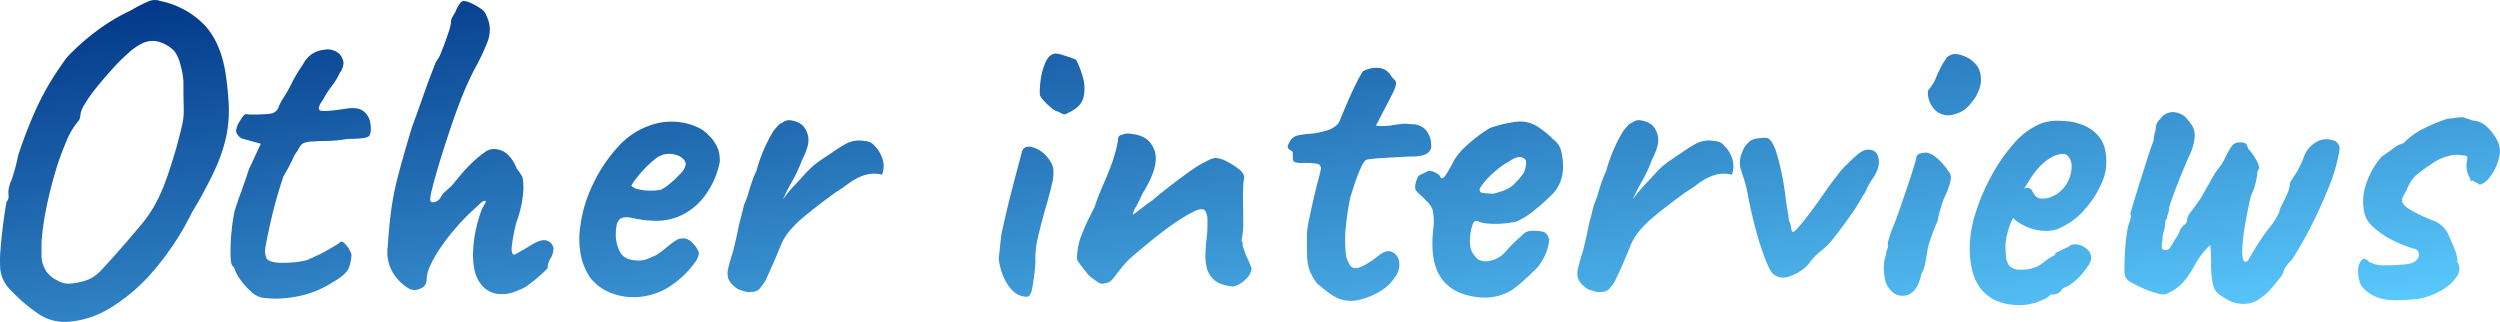 <svg xmlns="http://www.w3.org/2000/svg" width="678.512" height="87.339"><defs><linearGradient id="a" x1=".013" x2="1" y2=".951" gradientUnits="objectBoundingBox"><stop offset="0" stop-color="#003486"/><stop offset="1" stop-color="#5ccdff"/></linearGradient></defs><path data-name="パス 857" d="M22.44 4.2a47.633 47.633 0 0 1-7.02-6.06 9.617 9.617 0 0 1-2.82-5.46 32.474 32.474 0 0 1 .06-5.88q.3-3.72.78-7.32t.84-5.4a2.011 2.011 0 0 0 .54-1.62l-.06-1.02a9.015 9.015 0 0 1 .84-3.18 46.489 46.489 0 0 0 1.8-6.66 123.793 123.793 0 0 1 4.62-12.06 75.136 75.136 0 0 1 4.38-8.34q2.16-3.48 4.32-6.36a63.328 63.328 0 0 1 9.3-8.04 53.707 53.707 0 0 1 8.1-4.68 33.657 33.657 0 0 1 4.44-2.28 4.214 4.214 0 0 1 3.36-.24 23.287 23.287 0 0 1 11.4 5.88q4.68 4.44 6.24 12.84a83.817 83.817 0 0 1 1.02 9.54 34.717 34.717 0 0 1-.66 8.4 43.191 43.191 0 0 1-3.06 9.06 114.811 114.811 0 0 1-6.18 11.52A75.92 75.92 0 0 1 53.94-6.9 48.283 48.283 0 0 1 42.3 3a25.14 25.14 0 0 1-11.04 3.66 12.8 12.8 0 0 1-8.82-2.46Zm9.6-7.92a18.108 18.108 0 0 0 4.5-1.08 11.116 11.116 0 0 0 3.66-2.76q1.92-2.04 5.4-6 3.12-3.6 5.22-6.12a35.354 35.354 0 0 0 3.6-5.16 44.883 44.883 0 0 0 2.88-6.3q1.38-3.66 3.06-9.42.96-3.6 1.38-5.34a22.428 22.428 0 0 0 .54-2.94 27.257 27.257 0 0 0 .06-3.3q-.06-2.1-.06-6.42a22.289 22.289 0 0 0-.84-4.62 9.484 9.484 0 0 0-1.68-3.66 9.627 9.627 0 0 0-3.6-2.28 6.193 6.193 0 0 0-5.04.24 14.738 14.738 0 0 0-3.6 2.46 50.392 50.392 0 0 0-4.44 4.38Q40.8-59.52 38.76-57a38.281 38.281 0 0 0-3.24 4.56 7.148 7.148 0 0 0-1.2 2.88l-.06.6a2.3 2.3 0 0 1-.54 1.2 20.355 20.355 0 0 0-3.24 5.52 73.362 73.362 0 0 0-3.12 8.76q-1.44 4.92-2.4 9.84a68.472 68.472 0 0 0-1.2 8.88v3.24a8.306 8.306 0 0 0 .3 2.34 9.729 9.729 0 0 0 1.02 2.22 7.539 7.539 0 0 0 2.94 2.4 5.988 5.988 0 0 0 4.02.84ZM83.52.12a6.261 6.261 0 0 1-2.88-1.62 19.118 19.118 0 0 1-2.82-3.12 10.551 10.551 0 0 1-1.62-2.94 1.043 1.043 0 0 0-.3-.6l-.3-.36q-.48-.36-.54-3.18a51.146 51.146 0 0 1 .3-6.3 45.8 45.8 0 0 1 .84-5.52q.6-1.92 1.8-5.22t2.04-5.94l3.24-6.96-4.8-1.32a2.57 2.57 0 0 1-1.38-.96 2.188 2.188 0 0 1-.54-1.2 6.125 6.125 0 0 1 1.08-2.76q1.08-1.8 1.56-1.8a13.424 13.424 0 0 0 2.22.12q1.62 0 3.18-.12a11.408 11.408 0 0 0 1.92-.24 4.585 4.585 0 0 0 .96-.66 2.561 2.561 0 0 0 .72-1.26 15.027 15.027 0 0 1 1.08-2.04q.48-.72 1.32-2.16.84-1.56 1.38-2.64t1.74-3q.6-.84 1.32-2.04a7.347 7.347 0 0 1 1.8-2.04 7.17 7.17 0 0 1 3.54-1.38 4.927 4.927 0 0 1 4.26 1.14 4.548 4.548 0 0 1 1.08 2.28 4.56 4.56 0 0 1-.96 2.76 19.364 19.364 0 0 1-2.22 3.66 25 25 0 0 0-2.34 3.66q-1.92 2.64-.72 3t6.72-.48q3.48-.6 5.04.72a5.02 5.02 0 0 1 1.8 3.36q.36 2.88-.6 3.48t-5.52.6a37.334 37.334 0 0 1-4.92.54q-2.04.06-3 .06-1.56.12-2.04.12a6.564 6.564 0 0 0-1.44.24 2.427 2.427 0 0 0-1.38.78 9.2 9.2 0 0 0-.9 1.5 10.956 10.956 0 0 0-1.44 2.52q-.96 2.04-2.4 4.44-1.68 5.04-2.82 9.66t-1.98 9.18a5.586 5.586 0 0 0 .18 3.3q.54 1.02 3.06 1.26a25.616 25.616 0 0 0 3.84-.06 21.052 21.052 0 0 0 4.2-.66q1.32-.6 2.76-1.26a26.99 26.99 0 0 0 2.64-1.38q1.08-.6 2.16-1.26l1.08-.66q.6-.96 1.74.3a7.6 7.6 0 0 1 1.62 2.7 12.075 12.075 0 0 1-.6 3.42q-.6 1.98-4.44 4.14A27.251 27.251 0 0 1 92.04 0a27.844 27.844 0 0 1-8.52.12Zm69.72-2.04a9.9 9.9 0 0 1-5.82 1.02 6.9 6.9 0 0 1-4.68-3q-1.86-2.58-1.86-7.62 0-1.32.18-3.18a31.418 31.418 0 0 1 .66-3.96q.48-2.1 1.2-4.26a10.544 10.544 0 0 1 1.02-2.16q.66-1.08.18-1.08a1.861 1.861 0 0 0-1.14.6q-.66.6-1.02.96a58.6 58.6 0 0 0-5.46 5.46 61.623 61.623 0 0 0-4.32 5.52 31.931 31.931 0 0 0-2.88 4.98 9.814 9.814 0 0 0-1.02 3.84 2.552 2.552 0 0 1-1.8 2.52 3.275 3.275 0 0 1-3.12-.12 12.912 12.912 0 0 1-4.14-4.08 11 11 0 0 1-1.5-7.2q.36-5.64.96-10.08a79.931 79.931 0 0 1 1.98-9.66q1.38-5.22 3.66-12.78 1.56-4.2 2.88-7.98t2.34-6.42q1.02-2.64 1.26-3.24a10.472 10.472 0 0 0 1.56-2.94q.96-2.34 1.74-4.74a15.669 15.669 0 0 0 .78-2.88 3.274 3.274 0 0 1 .42-1.68q.42-.72.78-1.32a10.535 10.535 0 0 1 1.26-2.34 1.444 1.444 0 0 1 1.02-.66 5.893 5.893 0 0 1 1.98.6 14.44 14.44 0 0 1 2.64 1.5 3.487 3.487 0 0 1 1.5 1.86 8.978 8.978 0 0 1 .96 3.42 10.36 10.36 0 0 1-.84 4.26 63.2 63.2 0 0 1-3.36 6.96 83.3 83.3 0 0 0-3.48 7.68q-1.56 3.96-3 8.28-.6 1.8-1.56 4.74t-1.86 6q-.9 3.06-1.5 5.46a17.171 17.171 0 0 0-.6 3.12q0 .84.96.78a2.8 2.8 0 0 0 1.92-1.38 5.948 5.948 0 0 1 1.56-1.86 17.024 17.024 0 0 0 1.92-1.86q.96-1.2 2.34-2.82a36.6 36.6 0 0 1 3-3.12 28.26 28.26 0 0 1 3-2.46 4.387 4.387 0 0 1 2.34-.96 5.742 5.742 0 0 1 3.84 1.32 10.019 10.019 0 0 1 2.64 4.08 5.9 5.9 0 0 1 .72.9 8.514 8.514 0 0 1 .48.78q.6.48.6 3.78a30.8 30.8 0 0 1-1.92 9.06 47.923 47.923 0 0 0-1.26 6.6q-.18 2.16.78 2.16l1.26-.72q1.26-.72 2.7-1.56 3.48-2.28 5.04-1.44a2.471 2.471 0 0 1 1.56 2.16 5.465 5.465 0 0 1-.78 2.52 5.512 5.512 0 0 0-.78 1.92v.6q0 .24-1.56 1.68a41.436 41.436 0 0 1-3.42 2.82 8.835 8.835 0 0 1-2.94 1.62Zm40.2-.48a18 18 0 0 1-7.62 2.34 16.712 16.712 0 0 1-7.5-1.08 13.158 13.158 0 0 1-5.64-4.14 16.714 16.714 0 0 1-2.28-4.98 22.737 22.737 0 0 1-.36-9.3 36.865 36.865 0 0 1 3.42-11.16 40.511 40.511 0 0 1 6.66-9.96 20.621 20.621 0 0 1 8.64-5.88 20.515 20.515 0 0 1 3.42-.9 19.023 19.023 0 0 1 4.62-.06 16.445 16.445 0 0 1 4.92 1.38 8.7 8.7 0 0 1 3.12 2.22 9.887 9.887 0 0 1 2.52 3.72 8.934 8.934 0 0 1 .48 3.48 22.11 22.11 0 0 1-3.42 8.28 16.991 16.991 0 0 1-7.86 6.6 16.319 16.319 0 0 1-4.8 1.08 28.358 28.358 0 0 1-7.56-.72q-2.88-.6-3.78.6t-.78 4.68a11.633 11.633 0 0 0 1.02 3.78 4.313 4.313 0 0 0 2.94 2.22 8.715 8.715 0 0 0 3.96.06q1.2-.42 3-1.26a19.633 19.633 0 0 0 1.86-1.32l1.8-1.44a14.41 14.41 0 0 1 1.5-1.08 2.826 2.826 0 0 1 1.2-.6 6.1 6.1 0 0 1 1.2-.12 3.936 3.936 0 0 1 2.52 1.44A6.772 6.772 0 0 1 202.2-12a5.472 5.472 0 0 1-1.2 2.7 22.811 22.811 0 0 1-3.18 3.6 25.638 25.638 0 0 1-4.38 3.3Zm-1.56-26.76a12.124 12.124 0 0 0 2.46-1.68 24.621 24.621 0 0 0 2.94-2.82A4.26 4.26 0 0 0 198.6-36q0-1.32-1.74-2.28a6.375 6.375 0 0 0-4.5-.36 6.3 6.3 0 0 0-2.28 1.32 29.665 29.665 0 0 0-2.64 2.46 31.311 31.311 0 0 0-2.28 2.64 13.823 13.823 0 0 0-1.32 1.98 3.554 3.554 0 0 0 1.92.96 13.11 13.11 0 0 0 3.18.36 15.283 15.283 0 0 0 2.94-.24ZM213.96-1.8a3.923 3.923 0 0 1-2.22-1.2 4.722 4.722 0 0 1-1.62-2.16 5.192 5.192 0 0 1 .06-2.82q.42-1.86 1.26-4.38.96-3.96 1.32-5.76t.72-3.12q.36-1.32.96-3.84a20.512 20.512 0 0 0 1.14-3.06q.42-1.5.96-3.06t1.26-3.12a40.073 40.073 0 0 1 2.1-5.94 39.276 39.276 0 0 1 2.46-4.74 16.183 16.183 0 0 1 1.08-1.32q.84-.96 1.32-.96a2.813 2.813 0 0 1 2.64-.66 6.294 6.294 0 0 1 2.88 1.26 6.015 6.015 0 0 1 1.62 3.66q.18 2.1-1.74 5.82a39.188 39.188 0 0 1-2.7 5.82 42.125 42.125 0 0 0-2.46 4.86 33.68 33.68 0 0 1 3.24-3.96q1.92-2.04 3-3.24a21.8 21.8 0 0 1 2.94-2.7q1.38-1.02 3.78-2.58 2.04-1.44 4.14-2.64a7.608 7.608 0 0 1 5.1-.72 3.391 3.391 0 0 1 2.58 1.2 8.956 8.956 0 0 1 2.16 3.42 6.462 6.462 0 0 1-.06 4.5 8.8 8.8 0 0 0-4.92.18 14.9 14.9 0 0 0-3.66 1.86q-1.5 1.08-2.34 1.68-1.2.72-2.76 1.86t-3.36 2.52q-1.8 1.38-3.84 3.06a31.26 31.26 0 0 0-4.32 4.2 15.7 15.7 0 0 0-2.28 3.84q-.72 1.8-1.8 4.32t-2.04 4.5A8.034 8.034 0 0 1 219-2.76a2.687 2.687 0 0 1-2.46 1.32 4.433 4.433 0 0 1-2.58-.36Zm77.16 1.68q-2.88 0-4.98-3.06a15.928 15.928 0 0 1-2.58-7.38q.12-.96.3-2.76t.42-3.72q.48-2.28 1.32-5.88t1.8-7.26q.96-3.66 1.68-6.36t.84-3.18q.72-1.68 3.24-.84a8.382 8.382 0 0 1 4.32 3.6 4.811 4.811 0 0 1 .9 2.28 12.048 12.048 0 0 1-.36 3.84q-.54 2.52-1.98 7.44-1.32 4.8-1.98 7.74a24.049 24.049 0 0 0-.54 6.18 60.234 60.234 0 0 1-.96 7.5q-.48 1.98-1.44 1.86Zm11.04-49.8a1.222 1.222 0 0 1-.9.3 4.384 4.384 0 0 1-1.38-.66 4.777 4.777 0 0 1-2.1-1.14 15.454 15.454 0 0 1-2.16-2.1 4.1 4.1 0 0 1-.9-1.32 20.28 20.28 0 0 1 .18-3.84 17.268 17.268 0 0 1 1.32-4.98q1.02-2.34 2.82-2.46a10.01 10.01 0 0 1 2.1.48q1.62.48 3.42 1.2a24.987 24.987 0 0 1 1.8 4.68 10.618 10.618 0 0 1 .18 5.58q-.66 2.7-4.38 4.26Zm45.12 47.04a11.873 11.873 0 0 1-4.38-1.14 6.564 6.564 0 0 1-2.82-3.66 14.764 14.764 0 0 1-.42-4.02q.06-2.1.3-4.08a28.984 28.984 0 0 0 .24-3.42v-2.28q-.24-1.8-.9-2.22t-2.22.18a43.052 43.052 0 0 0-5.46 3.18q-2.94 1.98-6.12 4.56t-6.54 5.46a49.378 49.378 0 0 0-3.9 4.68q-1.26 1.8-2.58 1.8a1.932 1.932 0 0 1-2.04-.24q-1.08-.72-2.28-1.68-.84-.96-1.98-2.46a17.329 17.329 0 0 1-1.38-1.98 18.494 18.494 0 0 1 .3-3.48 18.372 18.372 0 0 1 .96-3.24q.66-1.68 1.62-3.84.48-.84.9-1.74t1.02-1.98a35.576 35.576 0 0 1 1.38-3.84q.9-2.16 1.74-4.08 1.32-3.12 2.04-5.4a40.276 40.276 0 0 0 1.2-4.92.852.852 0 0 1 .12-.72 1.074 1.074 0 0 1 .72-.6h.24q.84-.6 3.18-.18a7.885 7.885 0 0 1 3.54 1.38 6.743 6.743 0 0 1 2.4 5.64q-.12 3.48-3.6 9.12-.84 1.92-1.74 3.54a5.972 5.972 0 0 0-.9 2.22l.96-.72q.96-.72 2.28-1.74t2.28-1.62q.6-.6 2.64-2.22t4.44-3.42q2.4-1.8 3.84-2.76a24.1 24.1 0 0 1 3.36-1.98 9.156 9.156 0 0 1 2.52-1.02 7.068 7.068 0 0 1 2.94.84 18.962 18.962 0 0 1 3.24 1.98 4.331 4.331 0 0 1 1.74 2.1 8.678 8.678 0 0 1-.12 1.26 9.2 9.2 0 0 0-.12 1.38q-.12 1.92-.06 4.62t.06 5.4a22.48 22.48 0 0 1-.48 4.86l.12.18a2.352 2.352 0 0 1 .24.54.455.455 0 0 0-.06.42l.06.3q.24.84.54 1.68t.78 1.86q.48 1.02 1.08 2.58a4.771 4.771 0 0 1-1.74 3.06 7.184 7.184 0 0 1-3.18 1.86ZM376.8.72a11.018 11.018 0 0 1-3.36-1.68q-1.68-1.2-3.48-2.76a14.414 14.414 0 0 1-2.04-3.54 12.007 12.007 0 0 1-.66-3.84q-.06-2.22-.06-5.7a21.935 21.935 0 0 1 .54-4.08q.54-2.64 1.2-5.52t1.26-5.1q.6-2.22.72-2.94a1.3 1.3 0 0 0-1.2-1.8 18.6 18.6 0 0 0-3.42-.18 5.156 5.156 0 0 1-2.46-.3q-.48-.12-.48-1.26v-1.14a.66.66 0 0 0-.48-.66 1.724 1.724 0 0 1-.84-.78q-.24-.48.6-1.8a3.208 3.208 0 0 1 2.16-1.56 26.221 26.221 0 0 1 3.24-.42 21.666 21.666 0 0 0 4.38-.84 6.849 6.849 0 0 0 3.42-2.1q1.08-2.64 2.4-5.7t2.52-5.4a22.282 22.282 0 0 1 1.68-2.94 7.493 7.493 0 0 1 4.2-.9 4.2 4.2 0 0 1 3.36 2.1 6.994 6.994 0 0 0 1.02 1.2 1.2 1.2 0 0 1 .36 1.08 9.183 9.183 0 0 1-.96 2.58q-.9 1.86-2.94 5.7-.6 1.2-1.08 2.1l-.48.9a6.4 6.4 0 0 0 1.44.12q.96 0 2.4-.12 1.32-.24 2.88-.42a8.927 8.927 0 0 1 2.76.06 5.05 5.05 0 0 1 4.08 1.56 6.439 6.439 0 0 1 1.44 3.96 2.266 2.266 0 0 1-.96 2.28q-1.2.96-4.44.96-1.08 0-3.12.12t-4.2.24q-2.16.12-3.66.3t-1.5.42a5.939 5.939 0 0 0-1.14 1.86 35.83 35.83 0 0 0-1.56 3.9q-.78 2.28-1.38 4.32a73.178 73.178 0 0 0-1.2 7.92 33.964 33.964 0 0 0-.06 6.66 7.151 7.151 0 0 0 1.38 4.02q1.08 1.08 3.3-.06a23.751 23.751 0 0 0 4.14-2.7q2.16-1.8 3.72-1.14a3.4 3.4 0 0 1 1.98 2.64 5.488 5.488 0 0 1-1.14 4.26A11.81 11.81 0 0 1 387-1.56a19.514 19.514 0 0 1-5.4 2.22 9.315 9.315 0 0 1-4.8.06Zm32.16-1.8a11.319 11.319 0 0 1-6.48-6.24q-1.8-4.32-.96-11.52a14.081 14.081 0 0 0-.24-4.98 6.567 6.567 0 0 0-1.8-2.46 13.4 13.4 0 0 0-1.68-1.62q-1.32-1.14-1.2-1.74a4.365 4.365 0 0 1 .36-2.1q.48-1.26.84-1.38.84-.36 1.74-.84a1.568 1.568 0 0 1 1.38-.24 3.525 3.525 0 0 1 1.5.6q1.02.6 1.02 1.08.48.84 1.5-.72a40.3 40.3 0 0 0 2.22-3.96 17.936 17.936 0 0 1 3-3.6 42.387 42.387 0 0 1 3.66-3.06 28.39 28.39 0 0 1 3.18-2.1q.6-.24 2.34-.72a32.8 32.8 0 0 1 3.66-.78 11.3 11.3 0 0 1 2.88-.18 8.931 8.931 0 0 1 4.56 1.8 22.932 22.932 0 0 1 3.72 3.12 5.366 5.366 0 0 1 2.1 3.3 16.056 16.056 0 0 1 .42 4.62 10.213 10.213 0 0 1-.96 4.08 9.833 9.833 0 0 1-2.52 3.36 48.123 48.123 0 0 1-4.74 4.14 19.712 19.712 0 0 1-4.38 2.7 26.61 26.61 0 0 1-3.72.54 22.459 22.459 0 0 1-4.02 0 8.179 8.179 0 0 1-2.58-.54.932.932 0 0 0-1.38.3 11.441 11.441 0 0 0-.9 4.14 8.4 8.4 0 0 0 .06 2.28 5.756 5.756 0 0 0 .42 1.44 7.389 7.389 0 0 0 1.68 2.1 4.521 4.521 0 0 0 3.12.42 7.6 7.6 0 0 0 4.62-2.82 39.975 39.975 0 0 1 4.26-4.14 2.868 2.868 0 0 1 2.1-1.14 9.064 9.064 0 0 1 3.9.3A2.782 2.782 0 0 1 432.9-15a13.423 13.423 0 0 1-1.98 5.28 9.7 9.7 0 0 1-1.98 2.46q-1.62 1.62-3.48 3.24a23.215 23.215 0 0 1-3.06 2.34 13.921 13.921 0 0 1-7.08 1.8 19.973 19.973 0 0 1-6.36-1.2Zm8.88-27a31.632 31.632 0 0 0 3.06-.96 7.925 7.925 0 0 0 2.46-1.56 20.977 20.977 0 0 0 2.76-3.24 8.393 8.393 0 0 0 .54-2.28q.06-.96-.18-1.2a2.082 2.082 0 0 0-2.1-.66 7.57 7.57 0 0 0-2.46 1.26 12.5 12.5 0 0 0-2.34 1.5 28.234 28.234 0 0 0-2.88 2.52 18.3 18.3 0 0 0-2.16 2.52q-.78 1.14-.3 1.38-.24.48 1.38.6t2.22.12ZM444.6-1.8a3.923 3.923 0 0 1-2.22-1.2 4.722 4.722 0 0 1-1.62-2.16 5.191 5.191 0 0 1 .06-2.82q.42-1.86 1.26-4.38.96-3.96 1.32-5.76t.72-3.12q.36-1.32.96-3.84a20.511 20.511 0 0 0 1.14-3.06q.42-1.5.96-3.06t1.26-3.12a40.073 40.073 0 0 1 2.1-5.94A39.271 39.271 0 0 1 453-45a16.182 16.182 0 0 1 1.08-1.32q.84-.96 1.32-.96a2.813 2.813 0 0 1 2.64-.66 6.294 6.294 0 0 1 2.88 1.26 6.015 6.015 0 0 1 1.62 3.66q.18 2.1-1.74 5.82a39.187 39.187 0 0 1-2.7 5.82 42.125 42.125 0 0 0-2.46 4.86 33.677 33.677 0 0 1 3.24-3.96q1.92-2.04 3-3.24a21.8 21.8 0 0 1 2.94-2.7q1.38-1.02 3.78-2.58 2.04-1.44 4.14-2.64a7.608 7.608 0 0 1 5.1-.72 3.391 3.391 0 0 1 2.58 1.2 8.956 8.956 0 0 1 2.16 3.42 6.462 6.462 0 0 1-.06 4.5 8.8 8.8 0 0 0-4.92.18 14.9 14.9 0 0 0-3.66 1.86q-1.5 1.08-2.34 1.68-1.2.72-2.76 1.86t-3.36 2.52q-1.8 1.38-3.84 3.06a31.259 31.259 0 0 0-4.32 4.2 15.7 15.7 0 0 0-2.28 3.84q-.72 1.8-1.8 4.32t-2.04 4.5a8.035 8.035 0 0 1-1.56 2.46 2.687 2.687 0 0 1-2.46 1.32 4.433 4.433 0 0 1-2.58-.36Zm49.08-4.56q-.84-.72-2.22-4.32a81.467 81.467 0 0 1-2.64-8.4q-1.26-4.8-1.98-8.88a37.757 37.757 0 0 0-1.02-4.08q-.54-1.68-.9-2.76a6.777 6.777 0 0 1 .42-4.56 6.544 6.544 0 0 1 2.46-3.24 6.061 6.061 0 0 1 2.22-.54 7.678 7.678 0 0 1 2.1-.06q1.44.48 2.64 4.38a73.268 73.268 0 0 1 2.16 10.26q.48 3.72.78 5.46a17.924 17.924 0 0 1 .3 2.22 7.357 7.357 0 0 1 .66 2.34q.18 1.38 1.14.42.48-.48 1.5-1.68t2.46-3.12q2.52-3.36 4.02-5.58t3.42-4.62a20.37 20.37 0 0 1 2.28-2.64q1.44-1.44 2.88-2.7a6.456 6.456 0 0 1 2.4-1.5q2.88-.48 3.54 2.1t-1.74 5.94a17.036 17.036 0 0 0-1.5 2.7 5.8 5.8 0 0 1-1.02 1.74 41.94 41.94 0 0 1-3 4.86q-2.04 2.94-3.96 5.4t-2.64 3.18q-.48.48-2.1 1.8a16.756 16.756 0 0 0-3.06 3.36 12.229 12.229 0 0 1-5.52 3.36 4.125 4.125 0 0 1-4.08-.84Zm31.8 4.32a5.715 5.715 0 0 1-1.38-2.88 13.539 13.539 0 0 1-.3-3.78 7.625 7.625 0 0 1 .6-2.82 3.114 3.114 0 0 1 .3-1.5 1.376 1.376 0 0 0 .18-1.02 3.7 3.7 0 0 1 .24-1.68q.36-1.2.72-2.28.84-1.92 1.92-4.98t2.16-6.24q1.08-3.18 1.8-5.52t.84-2.82q0-1.44 1.92-1.56 1.44-.48 3.48 1.2a15.018 15.018 0 0 1 3.24 3.6 2.764 2.764 0 0 1 .72 2.52 18.57 18.57 0 0 1-1.56 4.44 21.584 21.584 0 0 0-1.14 3.18 31.659 31.659 0 0 0-.9 3.66q-.48.96-1.14 2.7t-1.14 3.3a11.42 11.42 0 0 0-.48 2.22q-.24 1.62-.6 3.3a8.335 8.335 0 0 1-.96 2.64q-1.08 4.92-3.78 5.76a4.257 4.257 0 0 1-4.74-1.44Zm12.96-48.12a6.156 6.156 0 0 1-1.98-2.34 6.692 6.692 0 0 1-.72-2.46q-.06-1.08.18-1.32a11.987 11.987 0 0 0 2.1-3.48 30.449 30.449 0 0 1 1.98-3.96q.24-.36.66-1.02a1.617 1.617 0 0 1 .9-.78q1.44-.96 4.02.12a7.847 7.847 0 0 1 3.78 3 7.623 7.623 0 0 1 .66 4.68 11.23 11.23 0 0 1-2.58 5.04 7.862 7.862 0 0 1-4.56 3.06 5.266 5.266 0 0 1-4.44-.54Zm22.32 52.32q-6.6 0-10.14-3.84t-3.54-11.76a31.856 31.856 0 0 1 1.62-9.48A55.444 55.444 0 0 1 553.02-33a46.981 46.981 0 0 1 5.94-8.58 19.576 19.576 0 0 1 6.48-5.1 10.94 10.94 0 0 1 2.58-.9 12.69 12.69 0 0 1 2.7-.3 31.111 31.111 0 0 1 3.18.18 12.827 12.827 0 0 1 3.3.78 10.451 10.451 0 0 1 4.86 3.24q2.1 2.4 2.1 6.96a15.109 15.109 0 0 1-.24 2.58 11.1 11.1 0 0 1-.84 2.7 25.629 25.629 0 0 1-4.74 7.56 18.49 18.49 0 0 1-6.66 5.04 7.435 7.435 0 0 1-1.86.66 9.462 9.462 0 0 1-1.86.18 13.113 13.113 0 0 1-4.5-.72 15.2 15.2 0 0 1-3.66-1.92l-.96-.84-.6 1.2a25.407 25.407 0 0 0-1.14 3.84 13.6 13.6 0 0 0-.3 2.28q0 1.44.12 2.94a5.413 5.413 0 0 0 .72 2.46 3.41 3.41 0 0 0 1.26.96 4.736 4.736 0 0 0 1.98.36q.72 0 1.38-.06a7.6 7.6 0 0 0 1.14-.18 8.285 8.285 0 0 0 3.54-1.62 18.024 18.024 0 0 1 2.94-1.98l.48-.24-.12-.36q2.04-1.08 2.76-1.38a6.662 6.662 0 0 0 1.08-.54 1.492 1.492 0 0 1 1.08-.48 4.5 4.5 0 0 1 3.3.9 3.361 3.361 0 0 1 1.62 2.82 5.089 5.089 0 0 1-1.02 2.28 19.256 19.256 0 0 1-2.52 3.06 13.275 13.275 0 0 1-3.06 2.34 5.5 5.5 0 0 0-.72.3 6.707 6.707 0 0 0-.72.42h.12A2.9 2.9 0 0 1 570-.72h-.96q-.48.84-3.12 1.86a14.263 14.263 0 0 1-5.16 1.02ZM567-26.76a5.285 5.285 0 0 0 1.98-.36 13.932 13.932 0 0 0 1.74-.84 9.136 9.136 0 0 0 3.72-5.28q.84-3.24-.6-4.92a1.548 1.548 0 0 0-.6-.54 1.856 1.856 0 0 0-.84-.18 6.491 6.491 0 0 0-2.94.84 13.038 13.038 0 0 0-3.18 2.4 19.912 19.912 0 0 0-2.88 3.72l-1.56 2.52a3.291 3.291 0 0 1 .42-.18.987.987 0 0 1 .3-.06 1.451 1.451 0 0 1 1.44.72 9.453 9.453 0 0 0 .9 1.44 2.5 2.5 0 0 0 2.1.72Zm50.76 27.84q-1.68-.96-2.88-1.74a4.511 4.511 0 0 1-1.74-2.7 24.151 24.151 0 0 1-.54-6q0-2.16-.12-3.48l-.12-1.32-1.08 1.08a23.3 23.3 0 0 0-2.76 3.72q-2.64 4.92-4.74 6.48a14.733 14.733 0 0 1-3.42 2.04 4.368 4.368 0 0 1-2.28-.18 24.98 24.98 0 0 1-3.66-1.26A30.393 30.393 0 0 1 591-3.96a3.548 3.548 0 0 1-1.68-1.56 9.205 9.205 0 0 1-.24-2.7q0-2.1.18-4.68t.54-4.8a12.01 12.01 0 0 1 .84-3.18 1.992 1.992 0 0 1 .18-.78.872.872 0 0 0-.18-.9l.78-2.64q.78-2.64 1.92-6.24t2.16-6.78q1.02-3.18 1.5-4.26a7.633 7.633 0 0 1 .3-2.04 6.7 6.7 0 0 0 .3-1.56 3.374 3.374 0 0 1 1.2-2.28 4.118 4.118 0 0 1 3.54-1.86 5.651 5.651 0 0 1 3.06 1.14 14.951 14.951 0 0 1 1.98 2.4 5.281 5.281 0 0 1 .78 2.94 13.772 13.772 0 0 1-1.2 4.74q-1.2 2.64-2.4 5.58t-2.1 5.4q-.9 2.46-1.26 3.78a4.475 4.475 0 0 1-.3 1.62 3.727 3.727 0 0 0-.3 1.26 1.409 1.409 0 0 0-.42.84 7.737 7.737 0 0 0-.06.96 6.326 6.326 0 0 1-.36 1.62 8.128 8.128 0 0 0-.36 2.46q-.48 2.28.18 2.58a1.86 1.86 0 0 0 1.62-.18q.36-.48 1.08-1.68t1.56-2.52a4.6 4.6 0 0 1 1.02-1.92q.54-.48.9-.84a1.862 1.862 0 0 0 .36-1.32 4.972 4.972 0 0 1 1.14-1.98q1.14-1.5 2.46-3.42 2.52-4.32 3.12-5.52a22.085 22.085 0 0 1 1.98-2.94 13.892 13.892 0 0 0 1.86-3.18 26.244 26.244 0 0 1 1.32-2.28 2.493 2.493 0 0 1 2.16-1.32 4.071 4.071 0 0 1 1.74.24q.42.24.78 1.56a10.228 10.228 0 0 1 1.98 2.64 6.369 6.369 0 0 1 1.02 2.64 1.8 1.8 0 0 0-.54 1.14l-.06.66a15.613 15.613 0 0 1-.42 2.16 15.77 15.77 0 0 1-1.26 3.48q-.96 4.08-1.62 8.04a48.149 48.149 0 0 0-.72 6.6q-.06 2.64.54 3.12.72.48 1.44-.96a63.544 63.544 0 0 1 3.36-5.4q.6-.96 2.28-3.12a18.2 18.2 0 0 0 2.4-3.84 5.176 5.176 0 0 1 .72-1.98q.72-1.38 1.44-3a6.975 6.975 0 0 0 .72-2.7q-.12-.24 1.2-2.16a25.4 25.4 0 0 0 2.52-4.92 7.55 7.55 0 0 1 3.72-4.44 5.485 5.485 0 0 1 4.38-.3 2.323 2.323 0 0 1 1.62 2.82 43.691 43.691 0 0 1-2.7 9.42q-2.1 5.34-4.8 10.68a102.8 102.8 0 0 1-5.34 9.42 8.987 8.987 0 0 0-1.68 1.98 3.829 3.829 0 0 0-.72 1.62 5.641 5.641 0 0 1-1.02 1.56q-1.02 1.32-2.46 2.94a13.577 13.577 0 0 1-3 2.58 6.626 6.626 0 0 1-3.78 1.32 8.976 8.976 0 0 1-4.14-.72Zm44.88-.24q-6.36 0-9.36-4.08a8.954 8.954 0 0 1-.78-3.9 4.331 4.331 0 0 1 .9-2.88q.84-.9 2.04.42a8.511 8.511 0 0 0 4.44.96q1.44 0 2.58-.06t2.7-.18q2.76-.24 3.54-1.68a1.713 1.713 0 0 0-.42-2.4h.12a32.356 32.356 0 0 1-6.36-2.4 22.936 22.936 0 0 1-5.28-3.54 7.445 7.445 0 0 1-2.52-3.78 14.317 14.317 0 0 1 .48-8.16 21.372 21.372 0 0 1 4.2-7.32q1.08-.72 3-2.1a7.919 7.919 0 0 1 2.76-1.5v.12a19.508 19.508 0 0 1 5.16-3.9 49.322 49.322 0 0 1 6.72-2.82l1.92-.24a15.583 15.583 0 0 1 2.52-.24q-.12 0 .6.24t1.2.36a3.2 3.2 0 0 0 1.44.36 6.2 6.2 0 0 1 3.3 1.74 12.515 12.515 0 0 1 2.64 3.48 6.1 6.1 0 0 1 .78 3.66 13.648 13.648 0 0 1-2.04 5.46q-1.68 2.7-3.6 3.06.24-.12-.48-.48t-1.32-.72l-.48.24-.06-.36a3.067 3.067 0 0 0-.3-.84 5.73 5.73 0 0 1-.66-1.8 7.632 7.632 0 0 1-.06-2.16 3.925 3.925 0 0 0 .12-1.56q-.12-.24-1.44-.36a8.282 8.282 0 0 0-3.96.3 12.876 12.876 0 0 0-4.44 2.22 38.087 38.087 0 0 0-3.54 2.52 9.163 9.163 0 0 0-1.74 1.86 16.649 16.649 0 0 0-1.32 2.58q-.48.84-.84 1.5a2.637 2.637 0 0 0-.36 1.26q0 1.2 2.04 2.46a44.719 44.719 0 0 0 6.12 2.94 7.389 7.389 0 0 1 4.26 3.6q1.02 2.28 1.86 4.32a9.153 9.153 0 0 1 .54 1.74q.3 1.26.06 1.5a.692.692 0 0 1 .24.48v-.12a3.538 3.538 0 0 1-.3 3.78 11.822 11.822 0 0 1-3.9 3.6 18.974 18.974 0 0 1-6 2.34h.12q-1.8.24-3.54.36t-3.3.12Z" transform="translate(-12.493 80.65)" fill="url(#a)"/></svg>